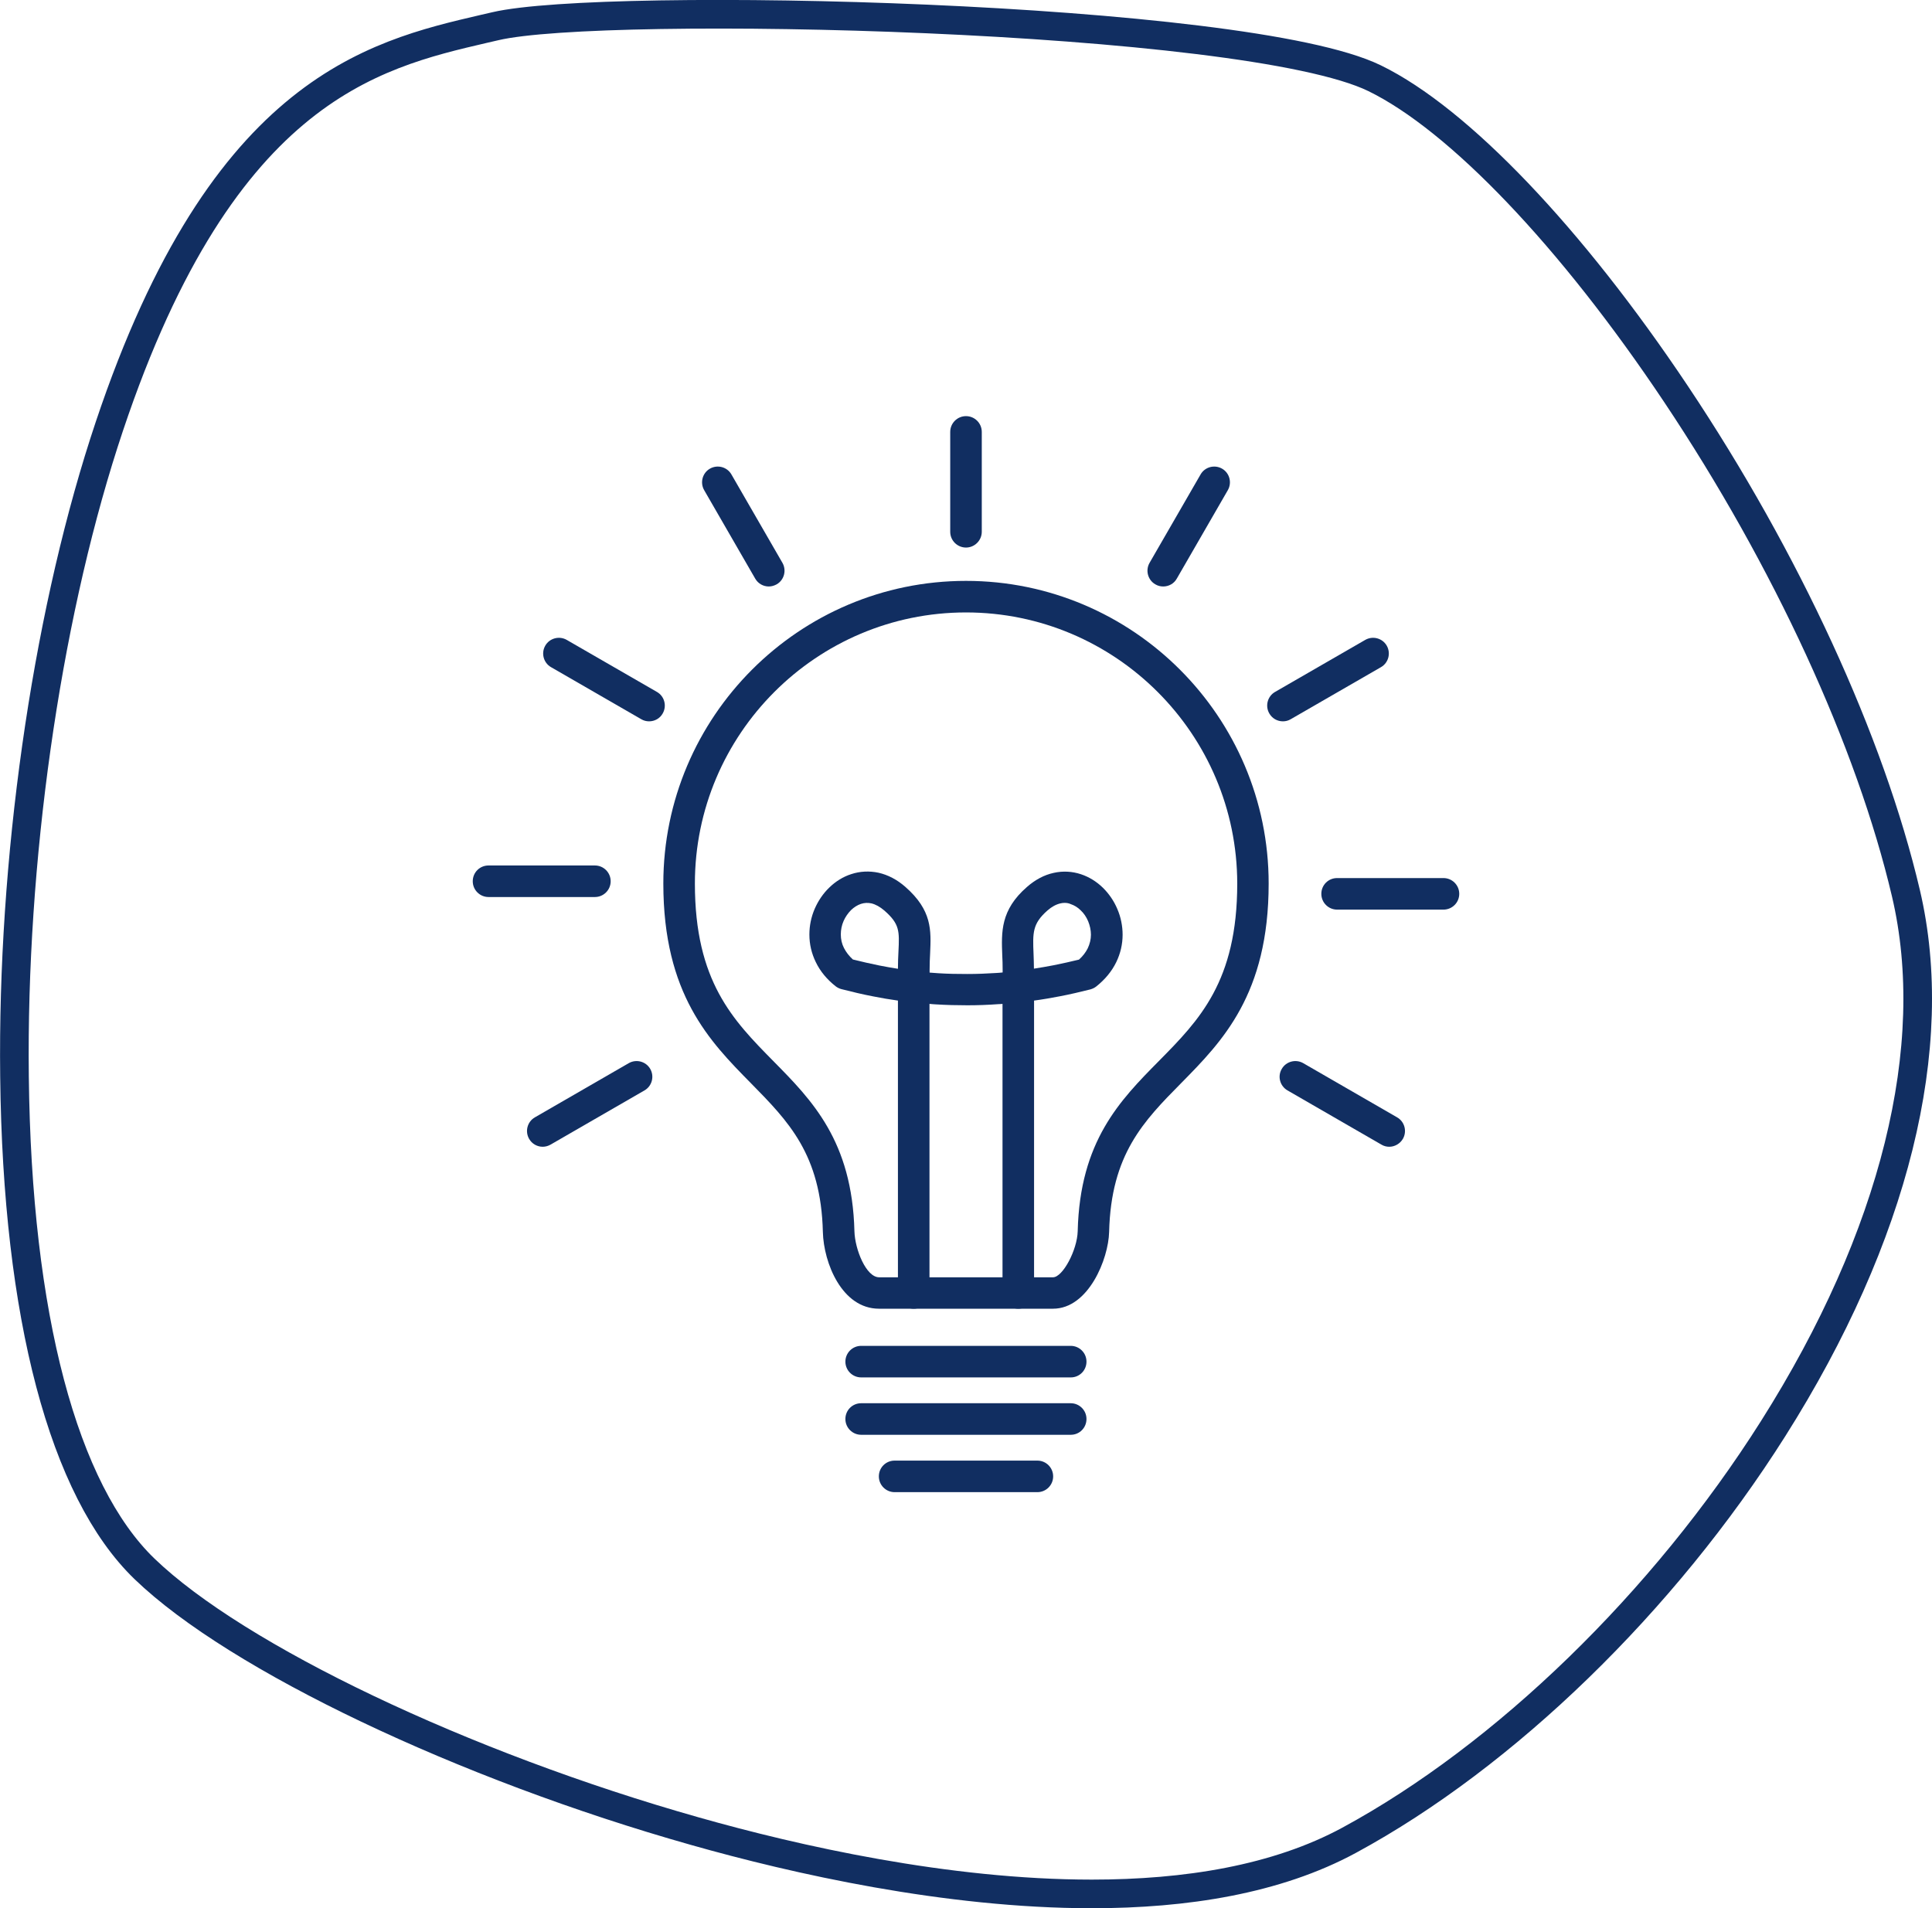 <?xml version="1.0" encoding="UTF-8"?>
<!-- Generator: Adobe Illustrator 27.8.1, SVG Export Plug-In . SVG Version: 6.00 Build 0)  -->
<svg xmlns="http://www.w3.org/2000/svg" xmlns:xlink="http://www.w3.org/1999/xlink" version="1.1" id="Ebene_1" x="0px" y="0px" viewBox="0 0 151.86 150" style="enable-background:new 0 0 151.86 150;" xml:space="preserve">
<style type="text/css">
	.st0{fill:none;stroke:#112E61;stroke-width:2.25;stroke-miterlimit:10;}
	.st1{fill:#112E61;}
</style>
<path class="st0" d="M85.82,148.87c-11.41,0-23.33-2.7-31.19-4.93c-18.22-5.15-36.01-13.63-43.26-20.61  c-6.39-6.15-10.02-19.9-10.23-38.71C0.94,67.74,3.58,49.12,8.17,34.81c8.9-27.68,21.04-30.49,29.9-32.55l0.87-0.2  c8.51-2,58.93-0.88,69.11,4.09c6.6,3.22,15.45,12.49,23.68,24.81c8.68,12.99,15.27,27.3,18.08,39.25  c2.83,12.03-0.88,26.98-10.44,42.09c-8.62,13.63-21.08,25.72-33.32,32.35C100.33,147.75,93.18,148.87,85.82,148.87z"></path>
<path class="st1" d="M75.93,48.14c-11.75,0-21.31,9.56-21.31,21.31c0,7.69,2.99,10.73,6.16,13.95c3.05,3.09,6.2,6.29,6.38,13.38  c0.04,1.43,0.92,3.62,1.94,3.62h13.67c0.76,0,1.9-2.13,1.94-3.62c0.17-7.09,3.33-10.29,6.38-13.38c3.17-3.21,6.16-6.25,6.16-13.95  C97.24,57.7,87.68,48.14,75.93,48.14 M82.77,102.87H69.09c-2.91,0-4.35-3.6-4.41-6.03c-0.15-6.11-2.71-8.7-5.67-11.71  c-3.22-3.27-6.87-6.97-6.87-15.68c0-13.12,10.67-23.79,23.79-23.79s23.79,10.67,23.79,23.79c0,8.71-3.65,12.41-6.87,15.68  c-2.96,3-5.52,5.6-5.67,11.71C87.13,98.95,85.56,102.87,82.77,102.87"></path>
<path class="st1" d="M84.17,108.27H67.69c-0.68,0-1.24-0.55-1.24-1.24c0-0.68,0.55-1.24,1.24-1.24h16.47c0.68,0,1.24,0.55,1.24,1.24  C85.4,107.72,84.85,108.27,84.17,108.27"></path>
<path class="st1" d="M84.17,112.78H67.69c-0.68,0-1.24-0.55-1.24-1.24s0.55-1.24,1.24-1.24h16.47c0.68,0,1.24,0.55,1.24,1.24  S84.85,112.78,84.17,112.78"></path>
<path class="st1" d="M81.54,117.29H70.32c-0.68,0-1.24-0.55-1.24-1.24s0.55-1.24,1.24-1.24h11.22c0.68,0,1.24,0.55,1.24,1.24  S82.22,117.29,81.54,117.29"></path>
<path class="st1" d="M75.93,43.04c-0.68,0-1.24-0.55-1.24-1.24v-7.85c0-0.68,0.55-1.24,1.24-1.24c0.68,0,1.24,0.55,1.24,1.24v7.85  C77.17,42.48,76.61,43.04,75.93,43.04"></path>
<path class="st1" d="M91.43,46.1c-0.21,0-0.42-0.05-0.62-0.17c-0.59-0.34-0.79-1.1-0.45-1.69l4.01-6.95  c0.34-0.59,1.1-0.79,1.69-0.45c0.59,0.34,0.79,1.1,0.45,1.69l-4.01,6.95C92.28,45.88,91.86,46.1,91.43,46.1"></path>
<path class="st1" d="M100.84,56.7c-0.43,0-0.84-0.22-1.07-0.62c-0.34-0.59-0.14-1.35,0.45-1.69l7.09-4.09  c0.59-0.34,1.35-0.14,1.69,0.45c0.34,0.59,0.14,1.35-0.45,1.69l-7.09,4.09C101.26,56.65,101.05,56.7,100.84,56.7"></path>
<path class="st1" d="M113.46,71.5h-8.36c-0.68,0-1.24-0.55-1.24-1.24s0.55-1.24,1.24-1.24h8.36c0.68,0,1.24,0.55,1.24,1.24  S114.14,71.5,113.46,71.5"></path>
<path class="st1" d="M109.2,90.14c-0.21,0-0.42-0.05-0.62-0.17l-7.38-4.26c-0.59-0.34-0.8-1.1-0.45-1.69  c0.34-0.59,1.1-0.79,1.69-0.45l7.38,4.26c0.59,0.34,0.79,1.1,0.45,1.69C110.04,89.91,109.62,90.14,109.2,90.14"></path>
<path class="st1" d="M60.43,46.1c-0.43,0-0.84-0.22-1.07-0.62l-4.01-6.95c-0.34-0.59-0.14-1.35,0.45-1.69  c0.59-0.34,1.35-0.14,1.69,0.45l4.01,6.95c0.34,0.59,0.14,1.35-0.45,1.69C60.85,46.04,60.64,46.1,60.43,46.1"></path>
<path class="st1" d="M51.02,56.7c-0.21,0-0.42-0.05-0.62-0.17l-7.09-4.09c-0.59-0.34-0.79-1.1-0.45-1.69  c0.34-0.59,1.1-0.79,1.69-0.45l7.09,4.09c0.59,0.34,0.79,1.1,0.45,1.69C51.87,56.48,51.45,56.7,51.02,56.7"></path>
<path class="st1" d="M46.76,70.51H38.4c-0.68,0-1.24-0.55-1.24-1.24s0.55-1.24,1.24-1.24h8.36c0.68,0,1.24,0.55,1.24,1.24  S47.44,70.51,46.76,70.51"></path>
<path class="st1" d="M42.66,90.14c-0.43,0-0.84-0.22-1.07-0.62c-0.34-0.59-0.14-1.35,0.45-1.69l7.38-4.26  c0.59-0.34,1.35-0.14,1.69,0.45c0.34,0.59,0.14,1.35-0.45,1.69l-7.38,4.26C43.09,90.08,42.87,90.14,42.66,90.14"></path>
<path class="st1" d="M83.69,70.97c-0.11,0-0.23,0.01-0.34,0.04c-0.34,0.08-0.68,0.26-1.02,0.56c-1.18,1.04-1.16,1.74-1.09,3.42  c0.01,0.36,0.03,0.74,0.03,1.15c0.52-0.08,1.04-0.17,1.56-0.27c0.65-0.13,1.32-0.28,1.98-0.44c0.3-0.27,0.53-0.57,0.69-0.89  c0.16-0.34,0.25-0.7,0.25-1.07c0-0.35-0.08-0.72-0.22-1.06c-0.14-0.33-0.34-0.63-0.59-0.86c-0.23-0.23-0.5-0.39-0.77-0.48  C84.02,71,83.86,70.97,83.69,70.97 M67.04,75.42c0.68,0.17,1.38,0.33,2.07,0.47c0.49,0.1,0.98,0.18,1.47,0.26  c0-0.49,0.02-0.93,0.04-1.34c0.08-1.63,0.1-2.18-1.11-3.24c-0.34-0.29-0.68-0.48-1.01-0.56c-0.28-0.06-0.56-0.05-0.83,0.04  c-0.27,0.09-0.54,0.26-0.77,0.48c-0.24,0.24-0.45,0.54-0.59,0.86c-0.15,0.34-0.22,0.7-0.22,1.06c0,0.38,0.08,0.74,0.25,1.07  C66.51,74.85,66.74,75.15,67.04,75.42 M80.04,102.87c-0.68,0-1.24-0.55-1.24-1.24V78.91c-0.11,0.01-0.21,0.02-0.32,0.02  c-0.81,0.06-1.63,0.09-2.44,0.09c-0.82,0-1.65-0.02-2.45-0.07c-0.17-0.01-0.35-0.02-0.53-0.04v22.72c0,0.68-0.55,1.24-1.24,1.24  c-0.68,0-1.24-0.55-1.24-1.24V78.65c-0.65-0.09-1.3-0.2-1.95-0.33c-0.84-0.16-1.67-0.36-2.49-0.57c-0.16-0.04-0.32-0.12-0.45-0.22  c-0.69-0.54-1.22-1.18-1.57-1.91c-0.33-0.68-0.5-1.4-0.5-2.16c0-0.7,0.14-1.38,0.42-2.03c0.27-0.62,0.66-1.2,1.14-1.66  c0.5-0.49,1.1-0.86,1.73-1.06c0.69-0.23,1.43-0.26,2.14-0.11c0.75,0.17,1.46,0.54,2.11,1.11c2.11,1.85,2.03,3.41,1.95,5.22  c-0.02,0.39-0.04,0.82-0.04,1.3v0.22c0.23,0.02,0.45,0.03,0.68,0.05c0.76,0.05,1.52,0.06,2.29,0.06c0.75,0,1.52-0.03,2.28-0.08  c0.16-0.01,0.33-0.02,0.49-0.04v-0.21c0-0.41-0.01-0.78-0.03-1.14c-0.07-1.83-0.14-3.56,1.94-5.37c0.65-0.57,1.36-0.95,2.11-1.11  c0.71-0.16,1.45-0.12,2.14,0.11c0.63,0.21,1.22,0.57,1.72,1.06c0.47,0.46,0.87,1.04,1.13,1.66c0.28,0.64,0.42,1.35,0.42,2.03  c0,0.75-0.17,1.48-0.5,2.16c-0.35,0.72-0.88,1.36-1.57,1.91c-0.14,0.11-0.29,0.18-0.46,0.23c-0.8,0.2-1.6,0.39-2.39,0.54  c-0.68,0.13-1.36,0.25-2.04,0.34v23C81.27,102.32,80.72,102.87,80.04,102.87"></path>
</svg>
